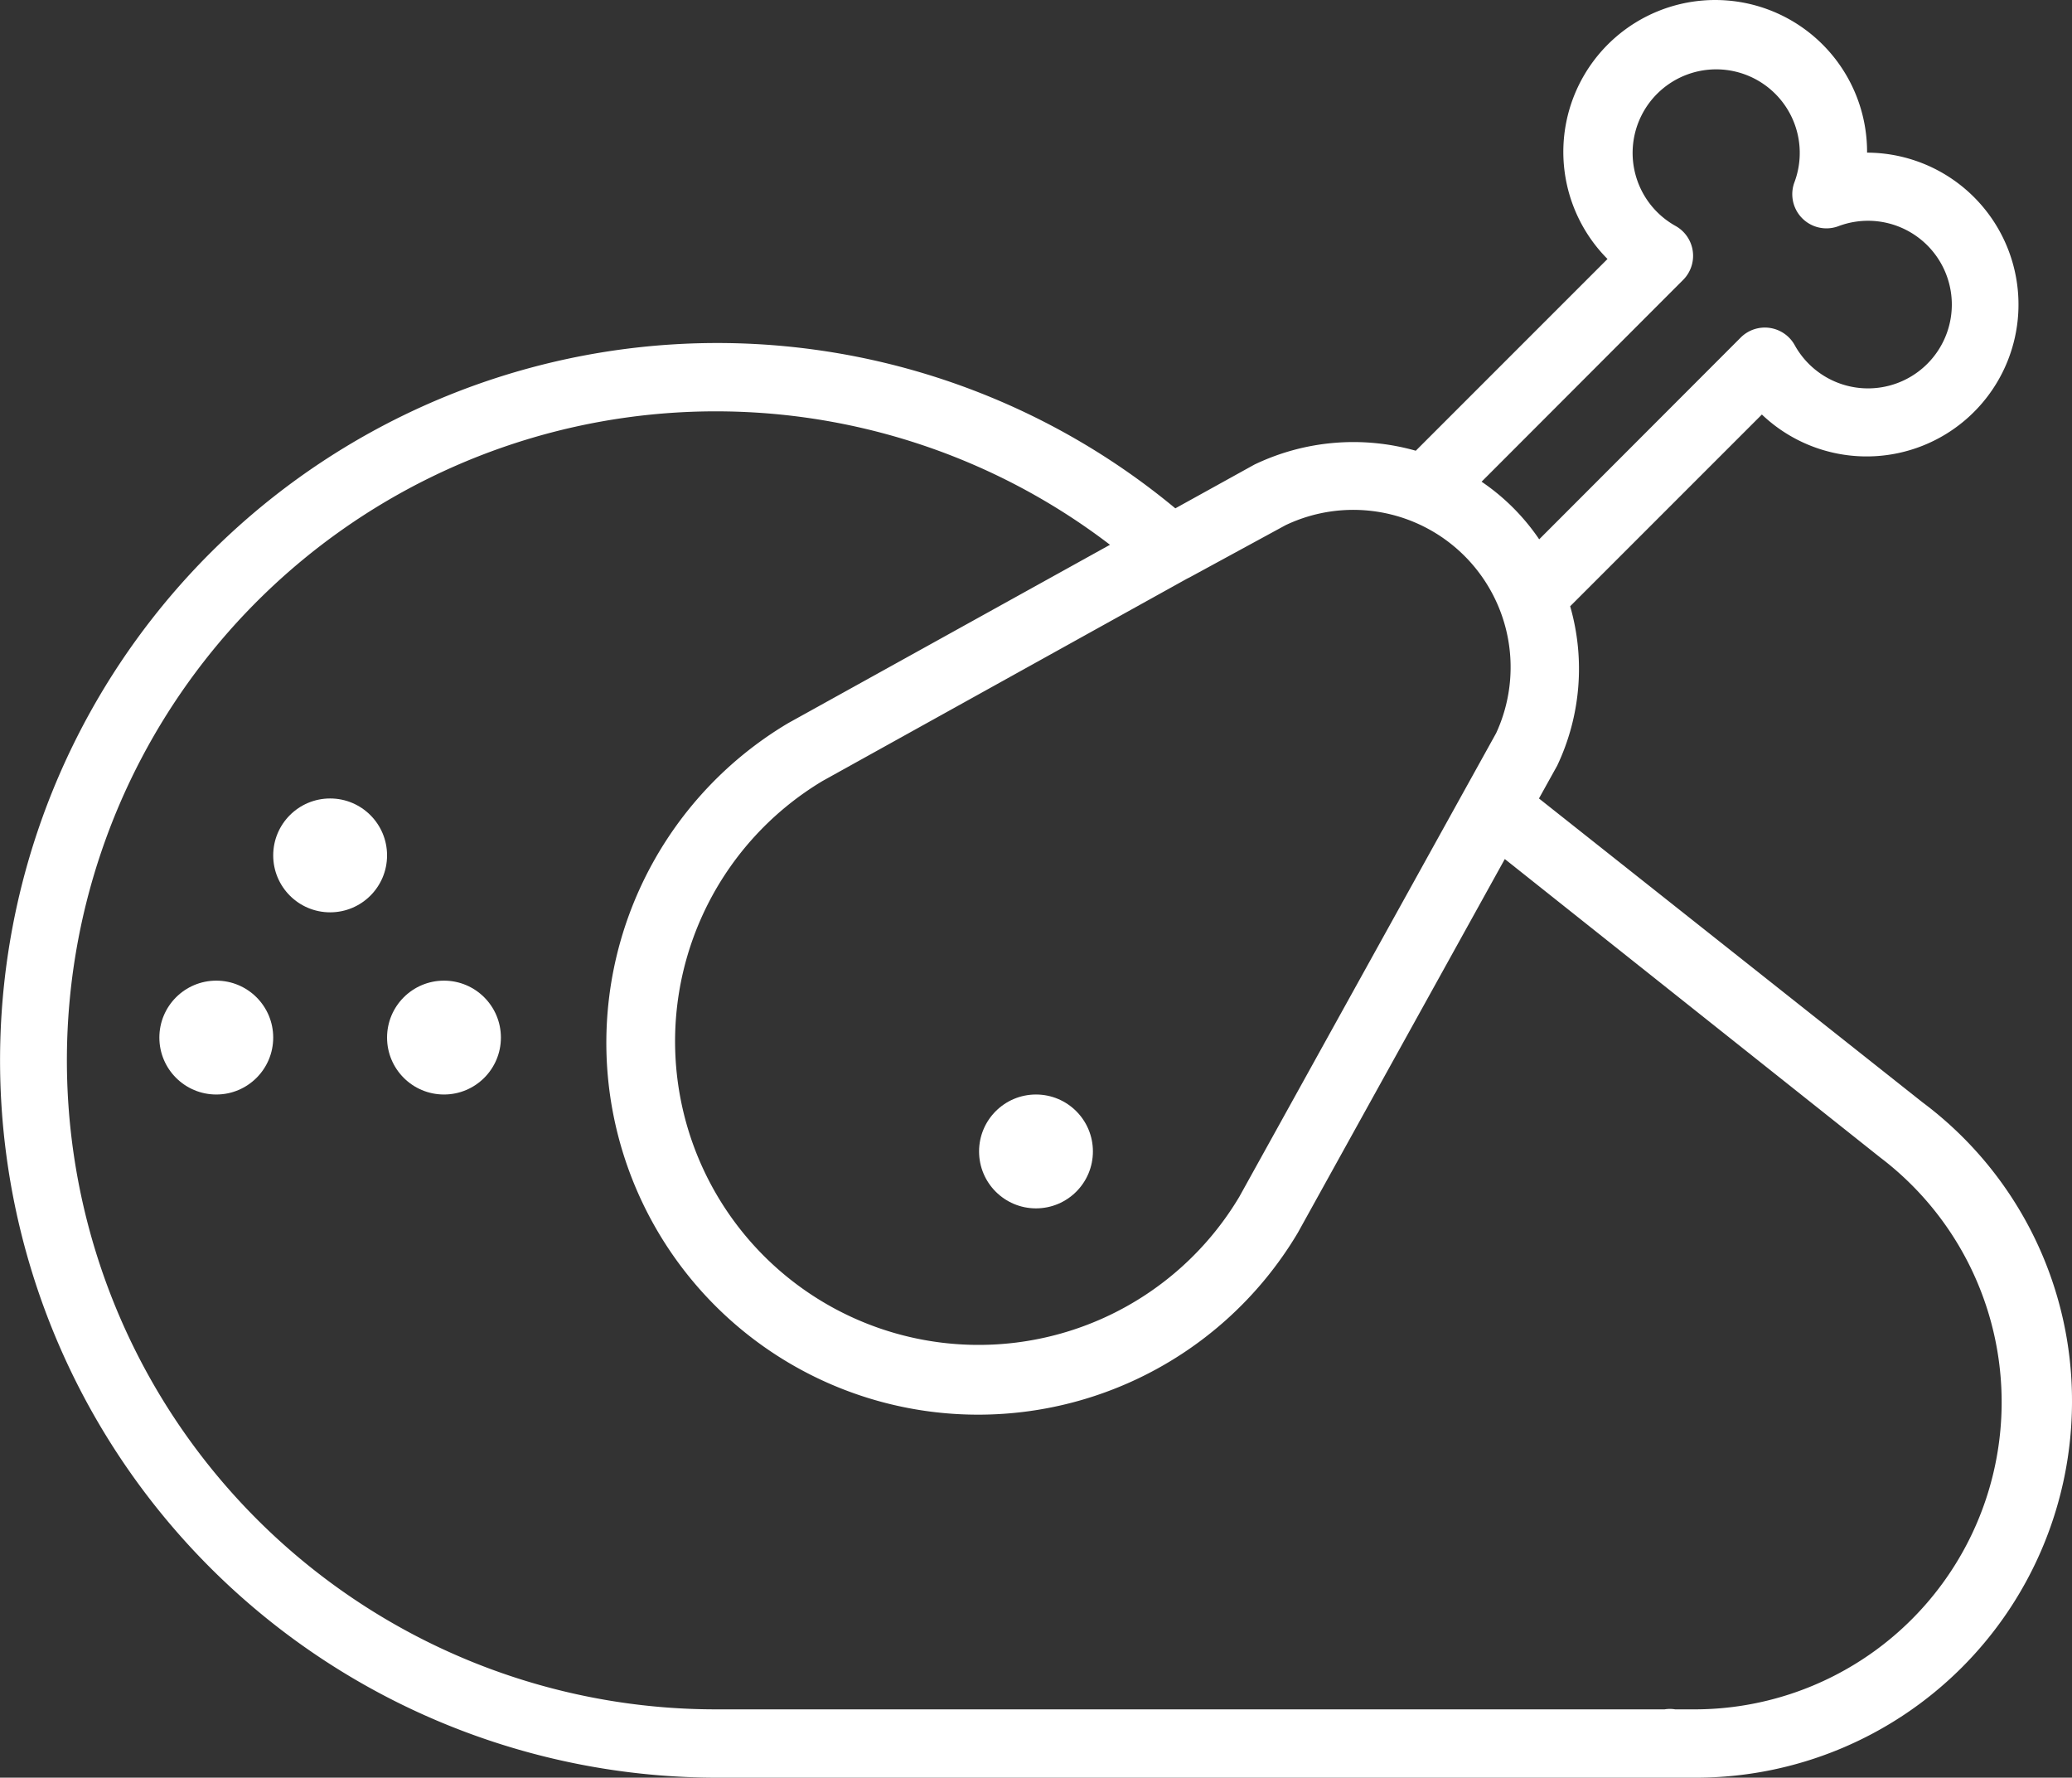 <?xml version="1.0" encoding="UTF-8"?> <svg xmlns="http://www.w3.org/2000/svg" width="90.999" height="78.063" viewBox="0 0 90.999 78.063"><rect x="0" y="0" width="90.999" height="78.063" fill="#333333" stroke="none"/> <g id="Tilda_Icons_42_restaurant_chicken" transform="translate(-2.001 -9.937)"> <path id="Path_1" data-name="Path 1" d="M86.43,58.34,69.59,45l.8-1.44a9.93,9.93,0,0,0,.57-7l8.42-8.42A6.67,6.67,0,1,0,84,16.64a6.67,6.67,0,1,0-11.4,4.67l-8.42,8.42a10.05,10.05,0,0,0-7.09.61l-3.47,1.92A31.5,31.5,0,1,0,33.5,88h43A16.52,16.52,0,0,0,93,71.5a16.35,16.35,0,0,0-6.57-13.16ZM75.92,22.23a1.5,1.5,0,0,0-.33-2.37,3.67,3.67,0,1,1,5.22-1.92,1.5,1.5,0,0,0,1.93,1.93,3.68,3.68,0,1,1-1.92,5.22,1.5,1.5,0,0,0-2.37-.33L69.6,33.62a9.49,9.49,0,0,0-2.53-2.53ZM58.46,33a6.91,6.91,0,0,1,9.25,9.13l-1.38,2.49h0l-9.9,17.87a13.33,13.33,0,1,1-18.3-18.26l16-8.88.12-.06Zm18,52h-.89a1.38,1.38,0,0,0-.46,0H33.5A28.5,28.5,0,1,1,50.75,33.86L36.62,41.69A16.33,16.33,0,1,0,59,64.07h0l9.09-16.41,16.48,13.1A13.49,13.49,0,0,1,76.5,85Z" fill="#fff"></path> <circle id="Ellipse_1" data-name="Ellipse 1" cx="2.5" cy="2.5" r="2.5" transform="translate(9 53)" fill="#fff"></circle> <circle id="Ellipse_2" data-name="Ellipse 2" cx="2.5" cy="2.5" r="2.5" transform="translate(14 45)" fill="#fff"></circle> <circle id="Ellipse_3" data-name="Ellipse 3" cx="2.5" cy="2.5" r="2.5" transform="translate(19 53)" fill="#fff"></circle> <circle id="Ellipse_4" data-name="Ellipse 4" cx="2.5" cy="2.5" r="2.5" transform="translate(45 58)" fill="#fff"></circle> </g> </svg> 